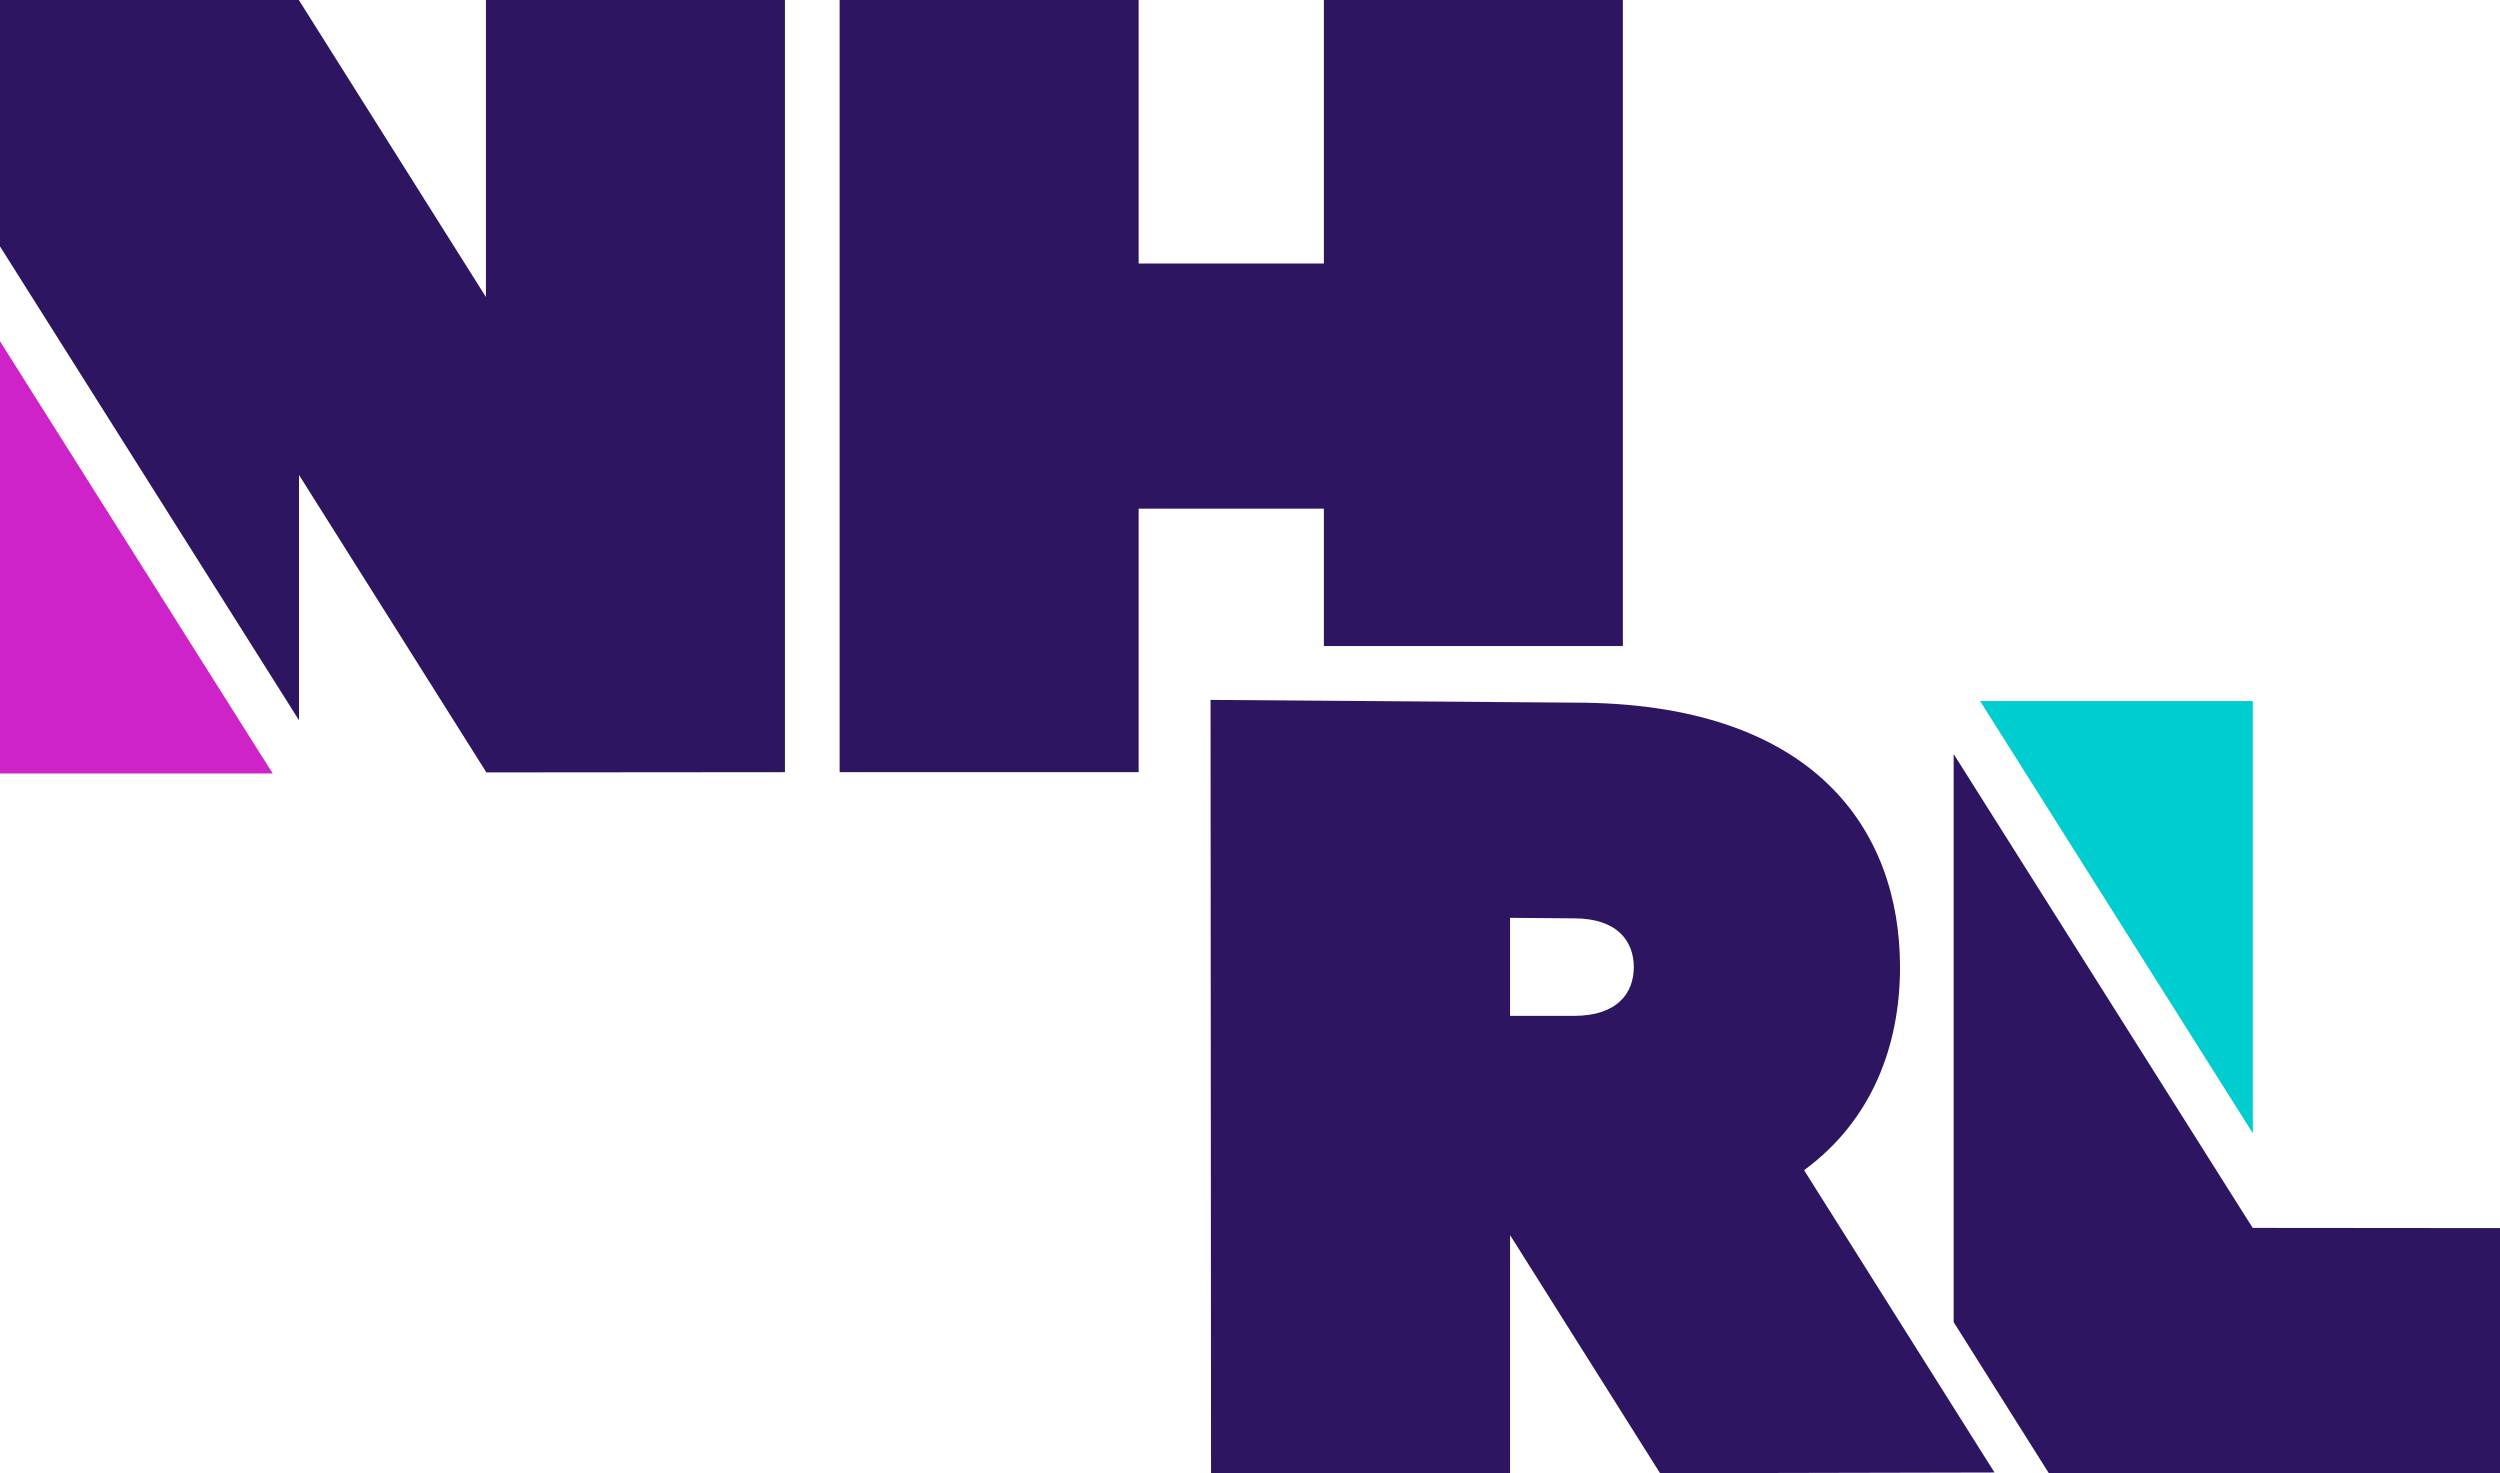 <?xml version="1.0" encoding="UTF-8"?><svg id="Layer_2" xmlns="http://www.w3.org/2000/svg" viewBox="0 0 1392.32 820.48"><defs><style>.cls-1{fill:#00cdcf;}.cls-2{fill:#cd23c8;}.cls-3{fill:#2d1561;}</style></defs><g id="Layer_1-2"><g><polygon class="cls-3" points="270.63 0 270.63 165.42 166.52 .14 166.52 0 0 0 0 137.23 166.52 401.13 166.52 264.5 270.63 429.77 270.63 430.04 270.8 430.04 270.89 430.18 437.16 430.04 437.16 0 270.63 0"/><polygon class="cls-3" points="1254.57 683.84 1088.05 419.94 1088.05 736.33 1141.06 820.48 1392.32 820.48 1392.32 683.96 1254.57 683.84"/><polygon class="cls-3" points="737.3 0 737.3 146.76 634.14 146.76 634.14 0 467.61 0 467.61 430.04 634.14 430.04 634.14 283.28 737.3 283.28 737.3 359.79 903.82 359.79 903.82 0 737.3 0"/><polygon class="cls-1" points="1102.77 390.44 1254.64 390.44 1254.64 631.12 1102.77 390.44"/><polygon class="cls-2" points="151.87 430.75 0 430.75 0 190.06 151.87 430.75"/><path class="cls-3" d="M1004.75,651.71c37.92-27.82,53.42-69.48,53.42-113.1,0-76.66-47.84-147.29-181.2-147.29l-202.78-1.53,.27,430.69h166.53v-132.64l83.55,132.64,186.26-.41-106.05-168.36Zm-128.25-85.94h-35.51v-54.6s35.51,.28,35.51,.28c24.59,0,33.41,13.02,33.41,27.16s-8.82,27.16-33.41,27.16Z"/></g></g></svg>